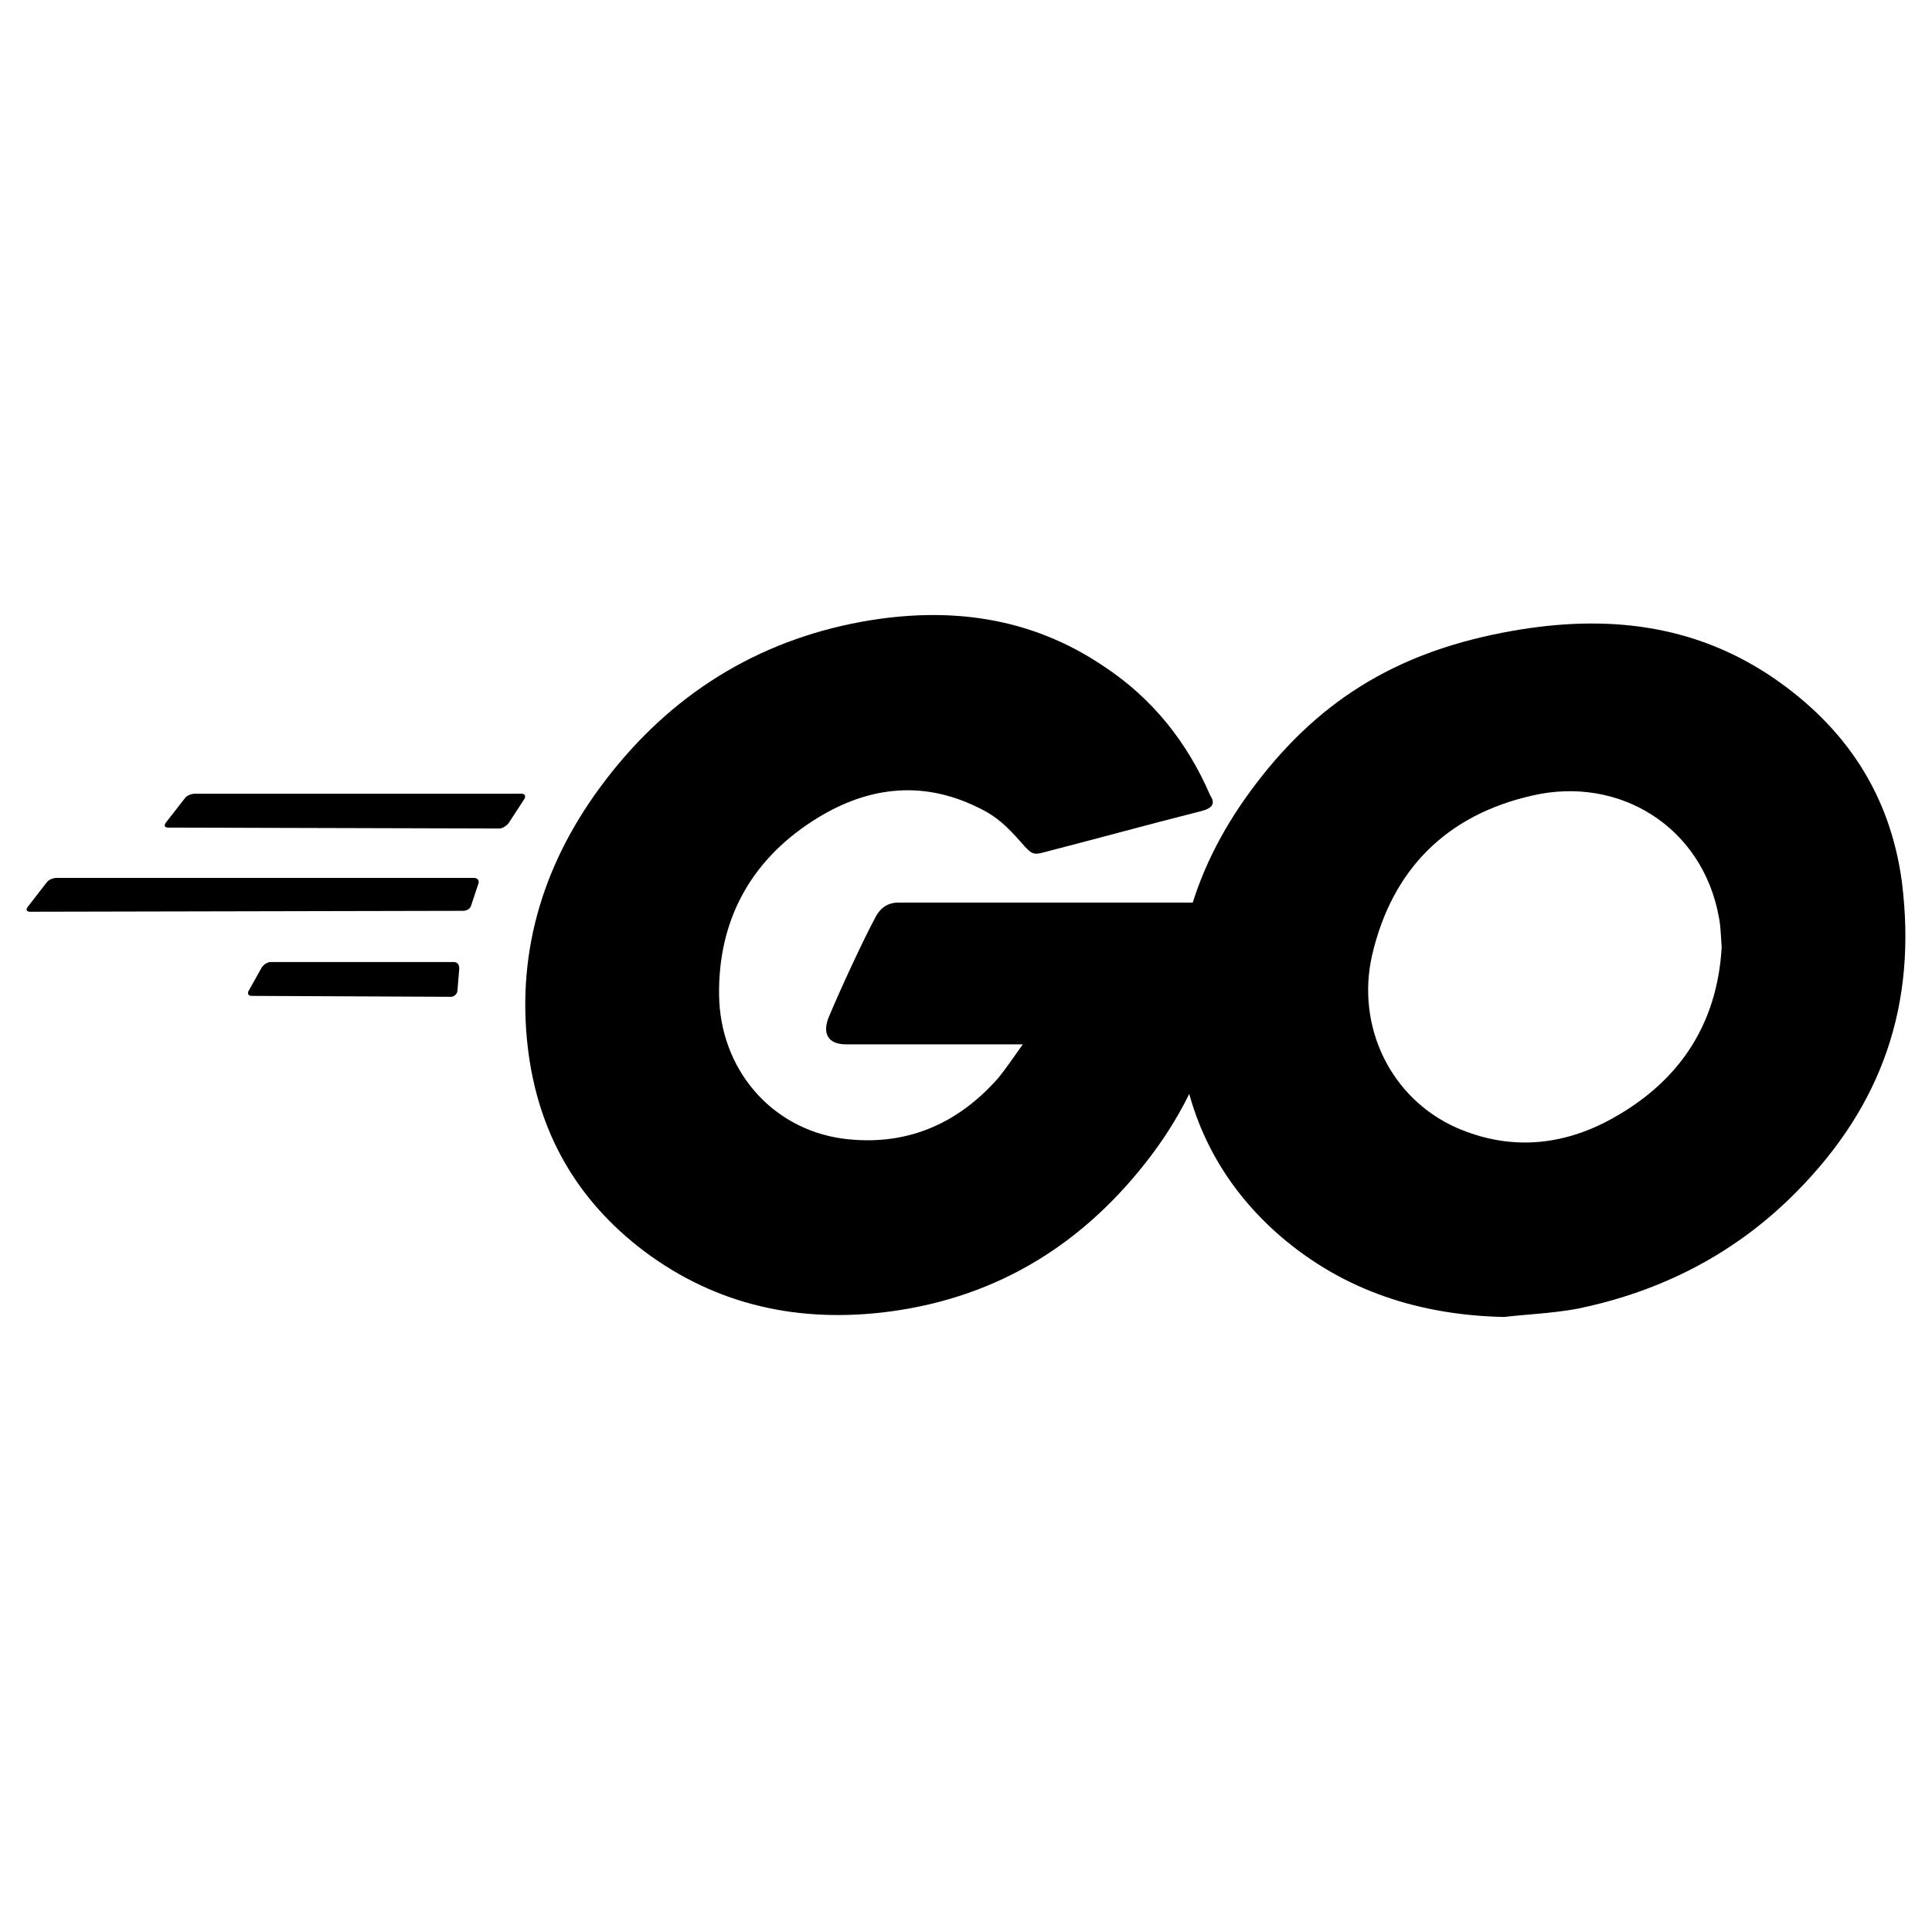 <svg width="36" height="36" viewBox="0 0 36 36" fill="none" xmlns="http://www.w3.org/2000/svg">
<path fill-rule="evenodd" clip-rule="evenodd" d="M3.138 15.421C3.069 15.421 3.052 15.386 3.086 15.335L3.444 14.875C3.478 14.824 3.564 14.79 3.632 14.79H9.717C9.786 14.79 9.802 14.841 9.768 14.892L9.479 15.335C9.445 15.386 9.359 15.438 9.308 15.438L3.138 15.421ZM0.564 16.989C0.496 16.989 0.478 16.955 0.512 16.904L0.87 16.443C0.905 16.392 0.99 16.358 1.058 16.358H8.831C8.899 16.358 8.933 16.409 8.916 16.46L8.78 16.869C8.763 16.938 8.694 16.972 8.626 16.972L0.564 16.989ZM4.688 18.557C4.62 18.557 4.604 18.506 4.638 18.455L4.876 18.029C4.91 17.977 4.978 17.926 5.047 17.926H8.456C8.524 17.926 8.558 17.977 8.558 18.046L8.524 18.455C8.524 18.523 8.456 18.574 8.405 18.574L4.688 18.557ZM22.382 15.114C21.308 15.387 20.575 15.591 19.518 15.864C19.262 15.932 19.245 15.949 19.024 15.693C18.768 15.404 18.581 15.216 18.223 15.046C17.149 14.517 16.109 14.671 15.137 15.302C13.978 16.051 13.382 17.159 13.399 18.54C13.416 19.904 14.353 21.029 15.7 21.216C16.859 21.369 17.831 20.96 18.598 20.091C18.751 19.904 18.887 19.699 19.058 19.46H15.768C15.41 19.46 15.325 19.239 15.444 18.949C15.666 18.421 16.075 17.534 16.313 17.091C16.365 16.989 16.484 16.818 16.74 16.818H22.944C22.91 17.279 22.91 17.739 22.842 18.199C22.654 19.426 22.194 20.551 21.444 21.54C20.217 23.159 18.615 24.165 16.586 24.438C14.916 24.659 13.365 24.335 12.001 23.313C10.74 22.358 10.024 21.097 9.836 19.529C9.615 17.671 10.16 16 11.285 14.534C12.495 12.949 14.098 11.943 16.058 11.585C17.66 11.296 19.194 11.483 20.575 12.421C21.478 13.017 22.126 13.835 22.552 14.824C22.654 14.977 22.586 15.063 22.382 15.114L22.382 15.114Z" fill="black"/>
<path d="M28.024 24.54C26.473 24.506 25.058 24.063 23.865 23.04C22.859 22.171 22.228 21.063 22.024 19.75C21.717 17.824 22.245 16.119 23.404 14.603C24.649 12.966 26.149 12.114 28.177 11.756C29.916 11.449 31.552 11.62 33.035 12.625C34.382 13.546 35.217 14.79 35.438 16.426C35.728 18.727 35.063 20.602 33.478 22.205C32.353 23.347 30.972 24.063 29.387 24.387C28.927 24.472 28.467 24.489 28.024 24.54ZM32.081 17.654C32.064 17.432 32.064 17.262 32.029 17.091C31.723 15.404 30.171 14.449 28.552 14.824C26.967 15.182 25.944 16.188 25.569 17.79C25.262 19.119 25.91 20.466 27.137 21.012C28.075 21.421 29.012 21.369 29.916 20.909C31.262 20.21 31.995 19.119 32.081 17.654Z" fill="black"/>
</svg>
